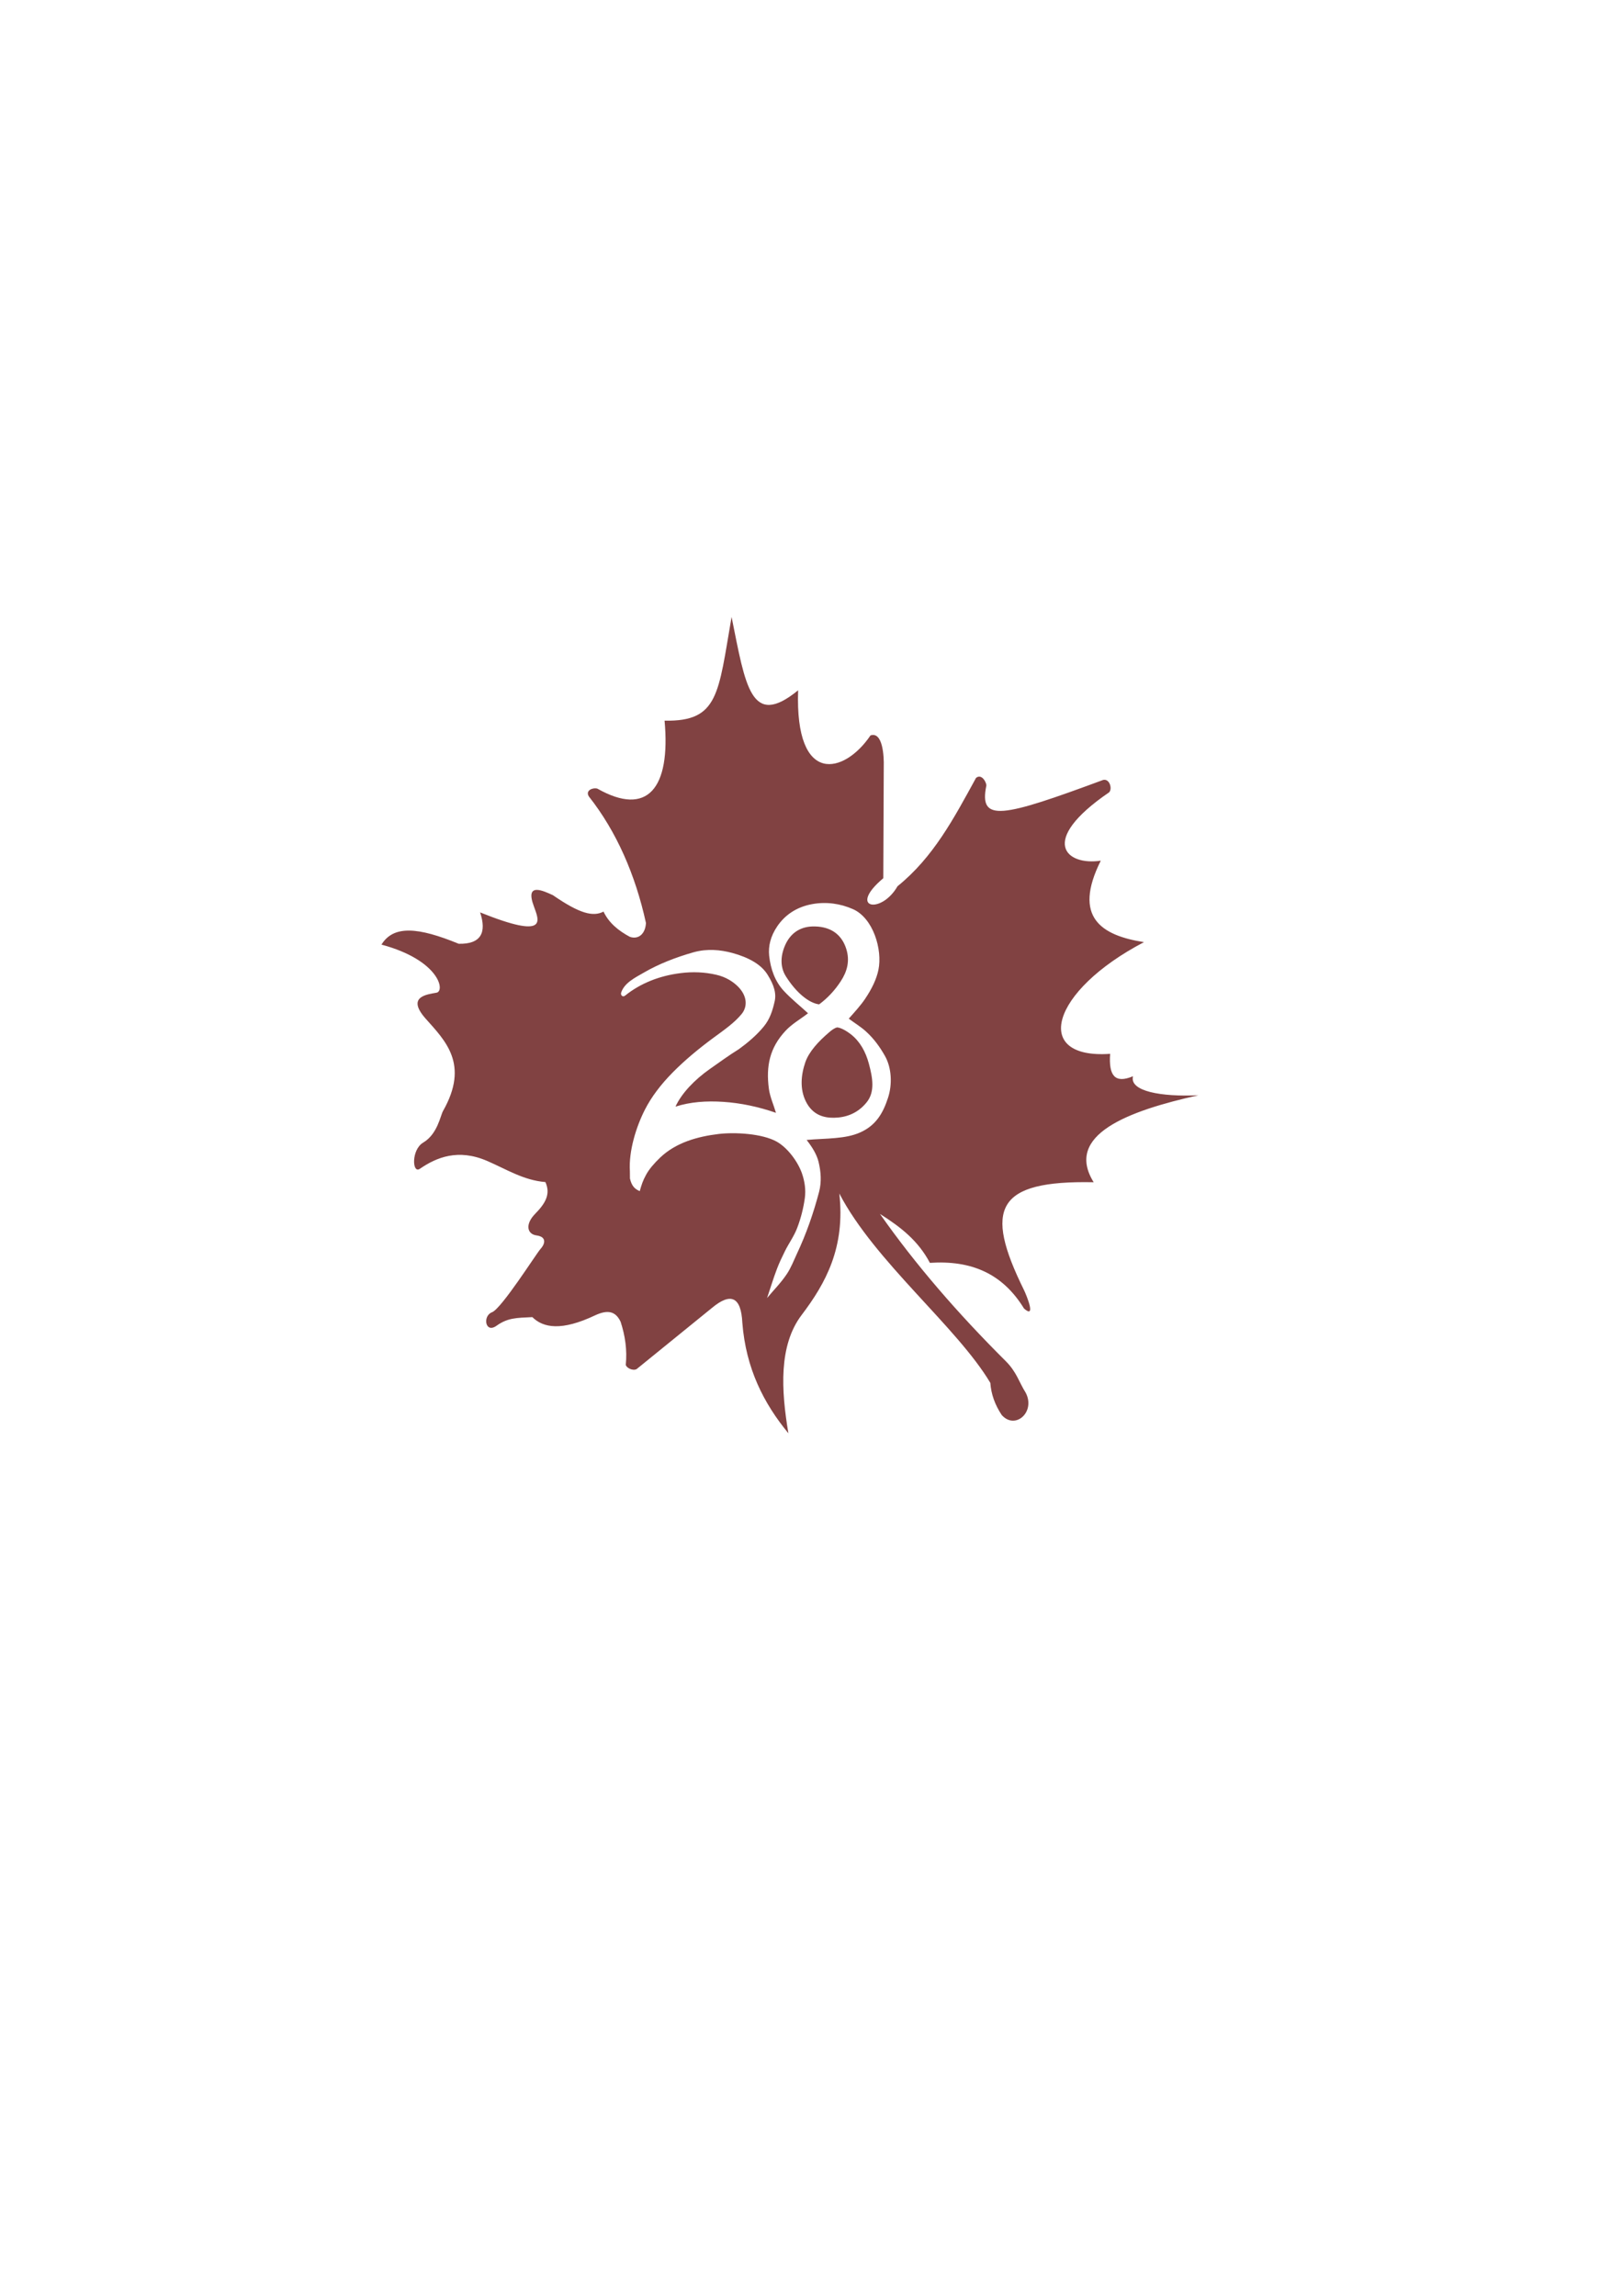 <?xml version="1.0" encoding="UTF-8"?> <!-- Creator: CorelDRAW X7 --> <svg xmlns="http://www.w3.org/2000/svg" xmlns:xlink="http://www.w3.org/1999/xlink" xml:space="preserve" width="210mm" height="297mm" style="shape-rendering:geometricPrecision; text-rendering:geometricPrecision; image-rendering:optimizeQuality; fill-rule:evenodd; clip-rule:evenodd" viewBox="0 0 21000 29700"> <defs> <style type="text/css"> <![CDATA[ .fil0 {fill:#814242} ]]> </style> </defs> <g id="Слой_x0020_1">  <path class="fil0" d="M12961 18305c-88,-132 -137,-271 -147,-415 -431,-725 -1497,-1571 -1954,-2450 78,697 -174,1158 -488,1572 -298,393 -265,972 -171,1530 -318,-386 -550,-837 -596,-1431 -16,-332 -147,-396 -392,-192l-974 791c-49,30 -136,-15 -142,-54 19,-192 -8,-377 -67,-557 -67,-142 -172,-155 -326,-85 -439,209 -675,164 -816,25 -208,10 -318,8 -464,112 -146,104 -182,-128 -58,-175 123,-46 576,-763 627,-818 52,-55 93,-156 -51,-176 -121,-16 -151,-143 -18,-279 134,-136 203,-256 133,-411 -283,-23 -502,-165 -755,-274 -374,-161 -654,-46 -869,102 -101,70 -113,-247 43,-339 185,-110 222,-347 256,-408 345,-607 29,-910 -226,-1197 -254,-288 27,-312 142,-334 115,-22 33,-422 -712,-622 156,-255 478,-225 999,-11 287,7 365,-143 277,-406 894,360 759,101 696,-78 -121,-322 128,-198 247,-144 349,241 520,281 654,212 70,147 193,247 340,326 107,38 201,-32 209,-179 -136,-622 -381,-1184 -739,-1637 -51,-83 64,-119 112,-100 647,366 948,-4 868,-880 700,13 694,-345 867,-1342 181,896 249,1449 861,949 -43,1245 601,1081 936,584 160,-55 176,274 172,402l-6 1445c-467,392 -27,473 184,104 464,-375 728,-876 1016,-1402 78,-62 140,72 133,102 -98,479 206,408 1511,-75 84,-21 123,114 78,160 -928,634 -553,953 -108,884 -368,736 12,968 559,1054 -1212,635 -1453,1516 -438,1445 -20,283 62,388 296,290 -49,194 363,268 846,246 -910,202 -1736,512 -1355,1125 -1262,-25 -1424,336 -902,1394 36,75 161,381 1,240 -280,-457 -686,-626 -1218,-591 -149,-282 -369,-458 -646,-633 459,655 1008,1288 1627,1904 141,140 172,272 258,408 132,249 -135,487 -310,289zm-4923 -5467c-13,35 19,67 50,42 195,-157 441,-257 718,-291 154,-20 313,-14 465,22 122,28 216,89 281,155 117,120 122,256 44,352 -93,113 -222,203 -360,304 -193,142 -373,291 -529,449 -159,160 -281,324 -362,483 -115,225 -211,538 -195,795 0,40 1,58 1,97 23,103 69,139 127,163 21,-77 40,-137 83,-214 40,-73 106,-148 181,-220 205,-195 483,-272 755,-305 208,-25 563,-7 753,99 143,81 274,260 327,412 35,102 51,211 37,315 -18,132 -51,262 -98,386 -40,108 -110,202 -161,306 -36,73 -72,148 -101,224 -48,125 -86,254 -129,380 85,-102 180,-197 254,-308 55,-81 90,-174 131,-262 123,-261 216,-530 288,-803 34,-130 24,-262 -7,-390 -24,-96 -81,-188 -154,-282 125,-12 247,-13 373,-25 107,-10 218,-26 324,-74 199,-90 291,-246 356,-446 56,-170 49,-387 -41,-544 -60,-106 -137,-218 -247,-317 -68,-61 -146,-108 -220,-163 76,-86 152,-168 212,-257 86,-128 147,-253 172,-375 54,-262 -68,-670 -330,-785 -163,-72 -343,-98 -527,-65 -213,39 -358,149 -452,287 -89,131 -117,259 -105,380 19,175 76,332 188,454 97,105 210,194 315,291 -97,76 -208,137 -292,228 -204,219 -253,456 -215,746 14,108 62,210 92,314 -228,-79 -456,-127 -683,-142 -217,-14 -424,0 -617,62 79,-174 250,-350 442,-485 126,-88 248,-178 379,-259 108,-78 230,-180 322,-293 79,-96 113,-208 137,-311 31,-115 -7,-228 -88,-358 -82,-133 -242,-223 -456,-282 -158,-42 -324,-58 -502,-9 -236,67 -455,154 -638,260 -126,72 -255,136 -298,259zm2840 -143c-77,118 -171,218 -279,298 -129,-15 -297,-149 -432,-365 -80,-128 -66,-283 2,-422 73,-147 201,-226 376,-221 216,5 347,113 403,285 53,161 12,300 -70,425zm-147 657c30,-25 62,-51 100,-61 53,3 132,53 177,88 119,93 193,226 235,384 47,176 82,360 -30,498 -122,151 -280,197 -422,199 -132,2 -278,-36 -365,-213 -78,-159 -63,-340 -5,-508 48,-134 165,-264 310,-387z"></path> </g> </svg> 